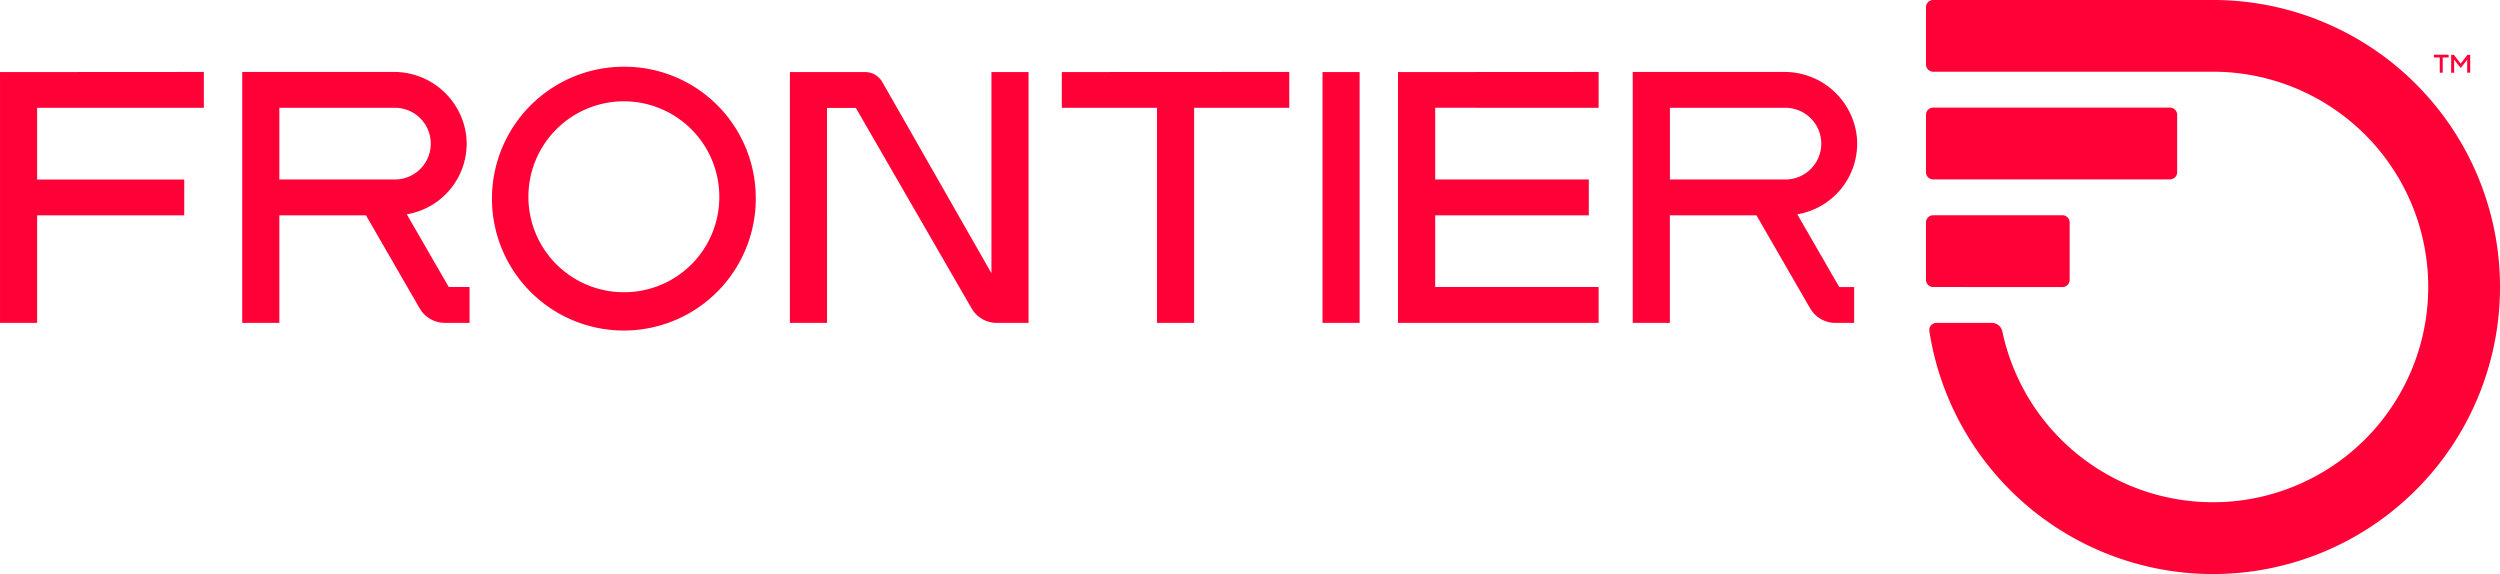<svg xmlns="http://www.w3.org/2000/svg" width="203.44" height="46.713" viewBox="0 0 203.44 46.713">
  <g id="frontier_logo" transform="translate(-483.56 -26.214)">
    <path id="Path_170" data-name="Path 170" d="M178.483,195.52h3.02v-20.41h-3.02Zm42.05-2.917h1.212v2.917h-1.531a2.363,2.363,0,0,1-2.047-1.182l-4.37-7.569h-7.049v8.751h-3.02V175.11h.01l-.01-.01h12.3a5.917,5.917,0,0,1,5.938,5.289,5.831,5.831,0,0,1-4.847,6.294Zm-4.38-8.751a2.917,2.917,0,1,0,0-5.835h-9.4v5.835Zm-15.2-5.835V175.1l-16.326.011v20.41h16.326V192.6h-13.3v-5.834h12.5v-2.917h-12.5v-5.835Zm-68.589,7.293a10.734,10.734,0,1,1-10.734-10.635,10.685,10.685,0,0,1,10.734,10.635m-2.966,0a7.768,7.768,0,1,0-7.768,7.716,7.742,7.742,0,0,0,7.768-7.716m-41.946-7.293V175.1l-16.588.011v20.41h3.02v-8.751H85.856v-2.917H73.883v-5.835ZM107.38,192.6h1.693v2.917H107.06a2.363,2.363,0,0,1-2.047-1.182l-4.37-7.569H93.595v8.751h-3.02V175.11h.01l-.01-.01h12.3a5.917,5.917,0,0,1,5.938,5.289,5.831,5.831,0,0,1-4.847,6.294ZM103,183.851a2.917,2.917,0,0,0,0-5.835H93.595v5.835Zm48.543-8.742v16.371l-8.883-15.563a1.615,1.615,0,0,0-1.4-.808h-6.117v20.41h3.02V178.026h2.346l9.417,16.311a2.363,2.363,0,0,0,2.047,1.182h2.589V175.11Zm24.235-.011-18.508.011v2.907h7.744v17.5h3.02v-17.5h7.744Z" transform="translate(412.697 -143.031)" fill="#ff0037"/>
    <path id="Path_171" data-name="Path 171" d="M1022.536,165.083a.585.585,0,0,1-.585-.585v-4.669a.585.585,0,0,1,.585-.585h10.523a.585.585,0,0,1,.585.585V164.5a.585.585,0,0,1-.585.585Zm0-8.759h19.27a.584.584,0,0,0,.585-.584v-4.671a.585.585,0,0,0-.585-.585h-19.27a.584.584,0,0,0-.584.585v4.671a.583.583,0,0,0,.584.584m22.772-14.6h-22.771a.585.585,0,0,0-.585.585v4.669a.585.585,0,0,0,.585.584h22.771a17.517,17.517,0,1,1-17.141,21.139.88.88,0,0,0-.862-.7h-4.5a.586.586,0,0,0-.578.672,23.357,23.357,0,1,0,23.081-26.948m18.453,4.678v1.229a.01.01,0,0,0,.01.011h.22a.01.01,0,0,0,.011-.011V146.4h.47a.01.01,0,0,0,.01-.01v-.2a.01.01,0,0,0-.01-.011h-1.178a.01.01,0,0,0-.011.011v.2a.01.01,0,0,0,.011.01Zm1.16,1.239a.01.01,0,0,0,.01-.011v-1.054l.505.648a.014.014,0,0,0,.013.006h.033a.013.013,0,0,0,.012-.006l.5-.644v1.049a.01.01,0,0,0,.01.011h.223a.01.01,0,0,0,.01-.011V146.2a.01.01,0,0,0-.01-.011h-.206a.014.014,0,0,0-.012.007l-.545.711-.547-.711a.015.015,0,0,0-.012-.007h-.206a.01.01,0,0,0-.01.011v1.434a.01.01,0,0,0,.01.011Z" transform="translate(-381.663 -115.512)" fill="#ff0037"/>
  </g>
</svg>
